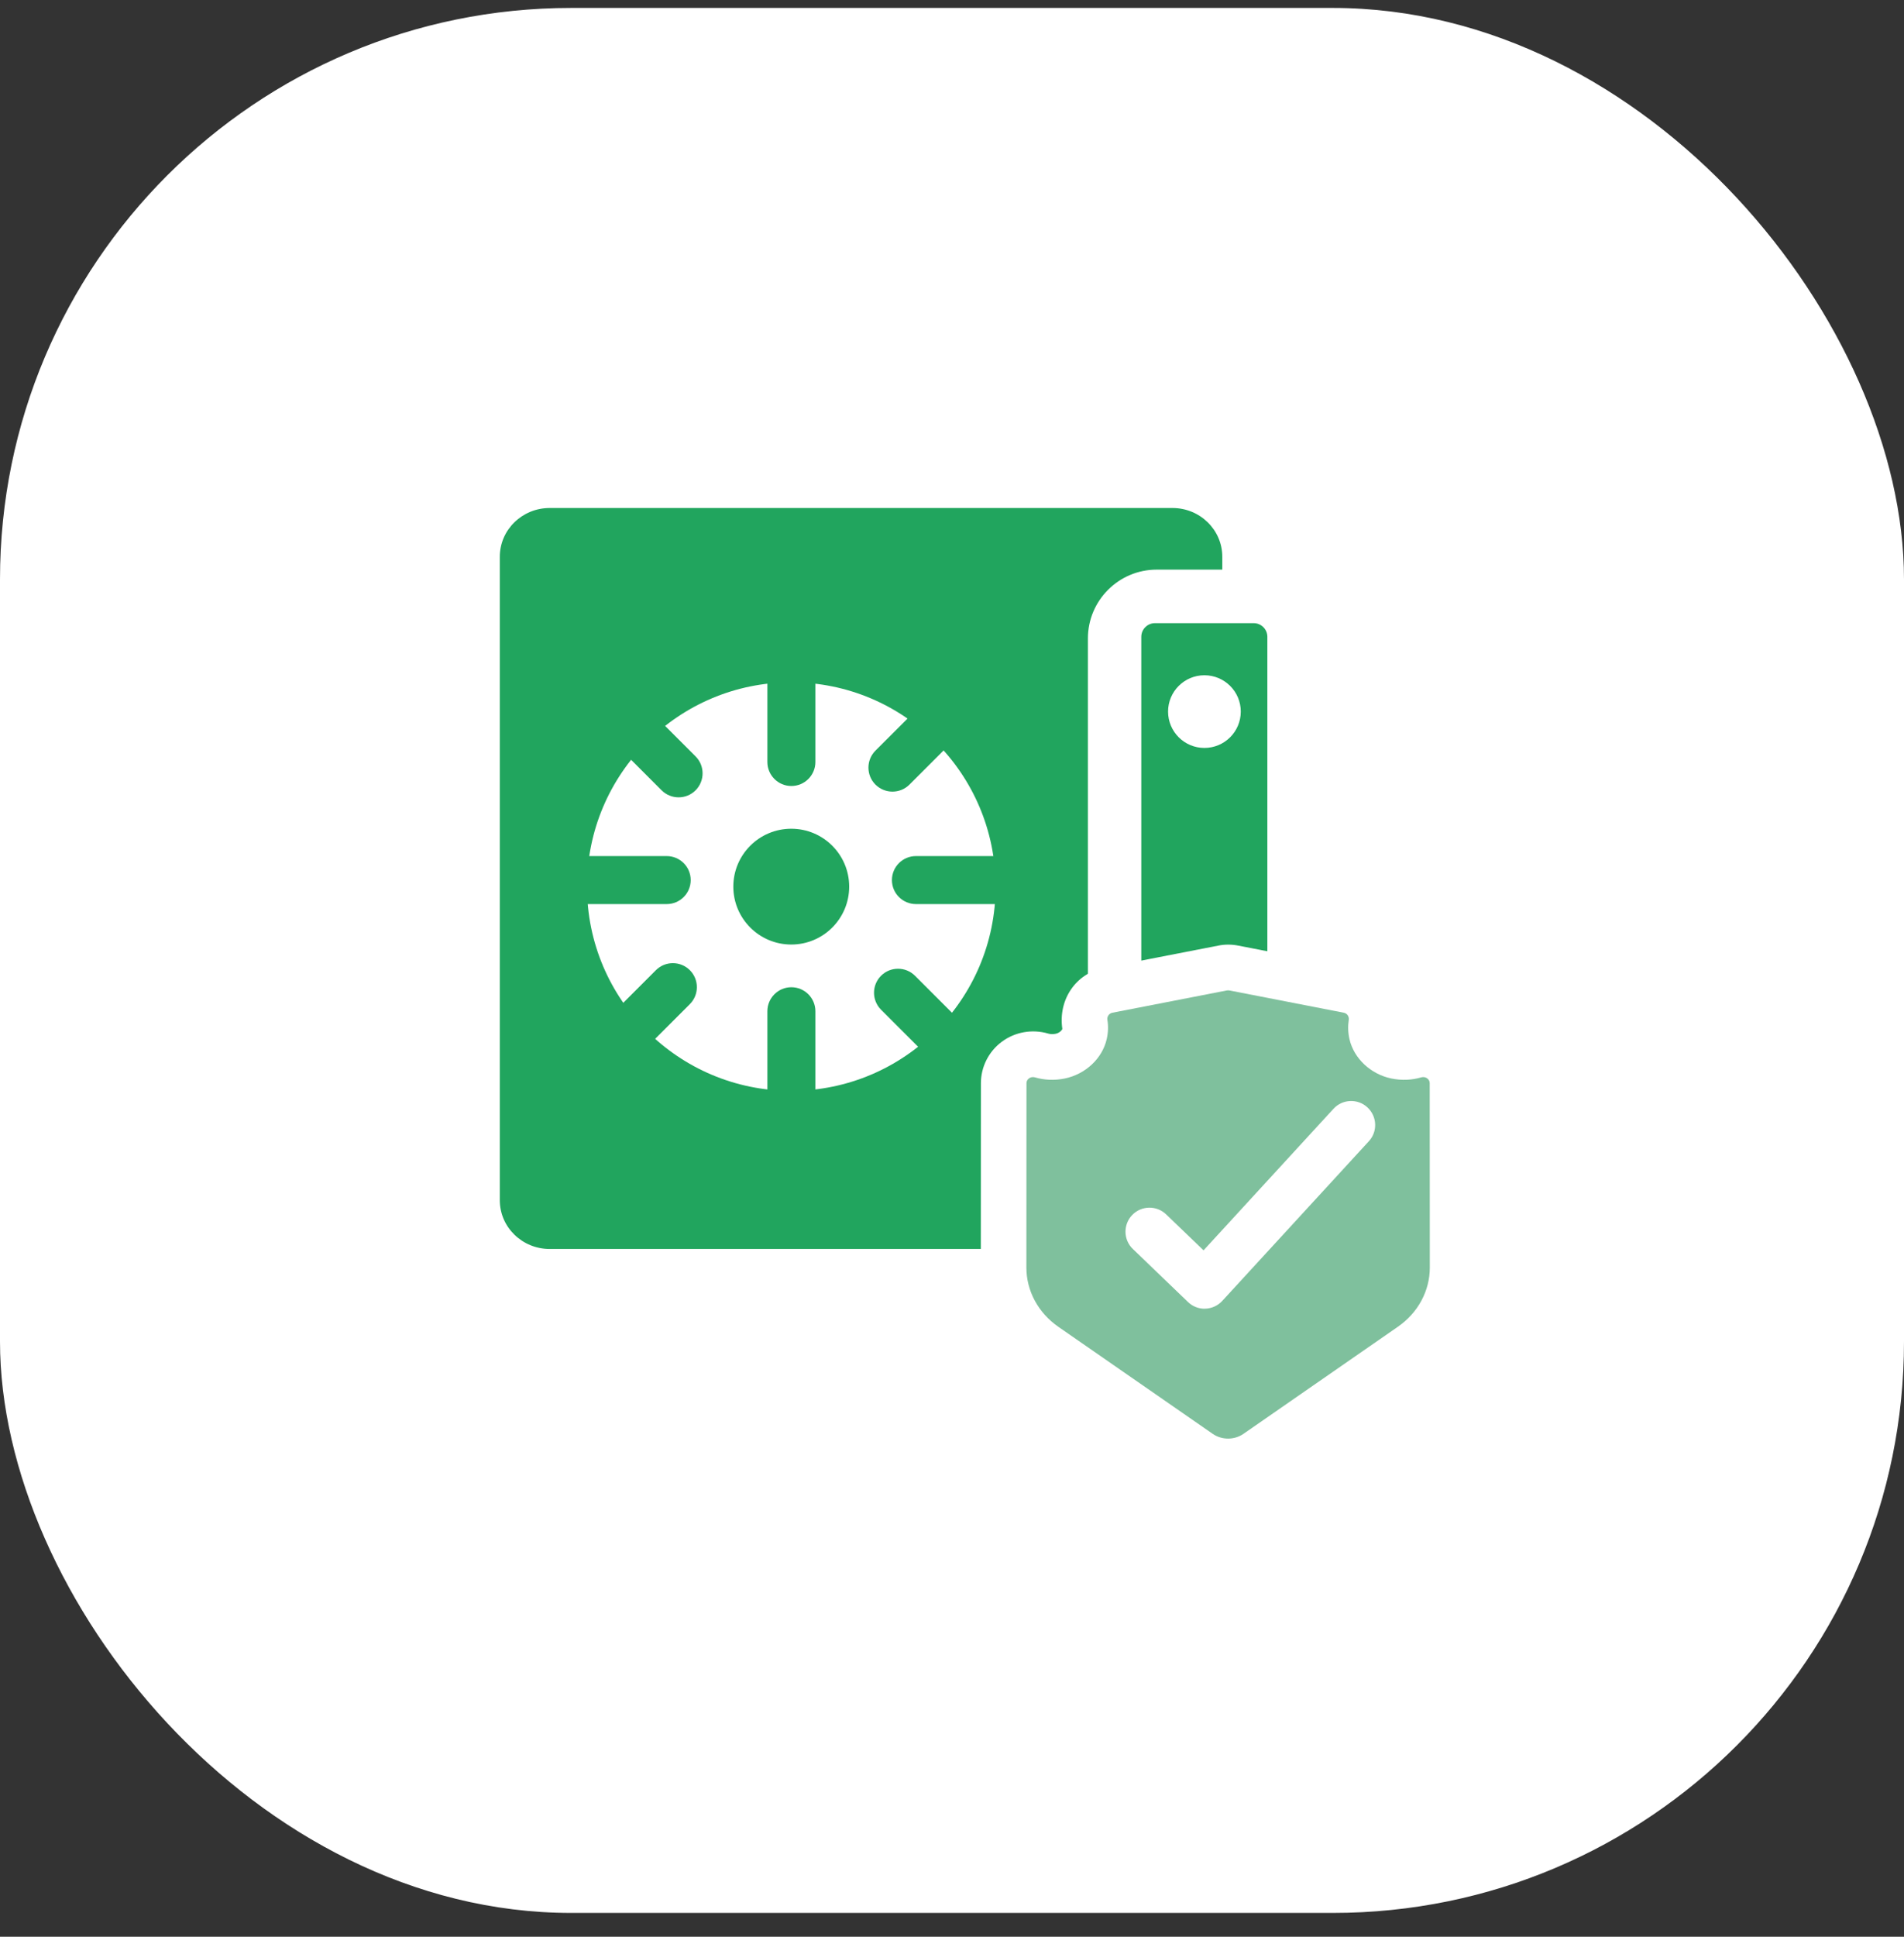 <?xml version="1.0" encoding="UTF-8"?>
<svg xmlns="http://www.w3.org/2000/svg" width="60" height="61" viewBox="0 0 60 61" fill="none">
  <rect x="0" y="0" width="60" height="61" fill="#333333" stroke="none"/>
  <rect y="0.25" width="60" height="60" rx="18" fill="white"></rect>
  <g clip-path="url(#clip0_680_179521)">
    <path d="M38.518 34.627V37.802C38.518 38.65 37.814 39.338 36.946 39.338H17.323C16.454 39.338 15.75 38.65 15.75 37.802V17.537C15.75 16.688 16.454 16 17.323 16H36.946C37.814 16 38.518 16.688 38.518 17.537V34.627Z" fill="#21A55E"></path>
    <path d="M39.461 17.941H36.45C35.256 17.941 34.283 18.912 34.283 20.107V35.228C34.283 36.422 35.255 37.394 36.45 37.394H39.461C40.656 37.394 41.628 36.423 41.628 35.228V20.105C41.628 18.91 40.656 17.939 39.461 17.939V17.941Z" fill="white"></path>
    <path d="M39.506 19.627H36.396C36.158 19.627 35.965 19.82 35.965 20.058V35.278C35.965 35.516 36.158 35.709 36.396 35.709H39.506C39.745 35.709 39.938 35.516 39.938 35.278V20.058C39.938 19.82 39.745 19.627 39.506 19.627Z" fill="#21A55E"></path>
    <path d="M39.1 22.412C39.1 23.045 38.587 23.557 37.954 23.557C37.322 23.557 36.809 23.045 36.809 22.412C36.809 21.78 37.322 21.268 37.954 21.268C38.587 21.268 39.1 21.78 39.1 22.412Z" fill="white"></path>
    <path d="M24.936 34.357C28.492 34.357 31.374 31.477 31.374 27.924C31.374 24.371 28.492 21.49 24.936 21.49C21.381 21.49 18.498 24.371 18.498 27.924C18.498 31.477 21.381 34.357 24.936 34.357Z" fill="white"></path>
    <path d="M24.935 29.749C25.943 29.749 26.76 28.933 26.76 27.925C26.76 26.918 25.943 26.102 24.935 26.102C23.927 26.102 23.109 26.918 23.109 27.925C23.109 28.933 23.927 29.749 24.935 29.749Z" fill="#21A55E"></path>
    <path d="M24.938 24.756C24.521 24.756 24.182 24.417 24.182 24V21.491C24.182 21.073 24.521 20.734 24.938 20.734C25.356 20.734 25.695 21.073 25.695 21.491V24C25.695 24.417 25.356 24.756 24.938 24.756Z" fill="#21A55E"></path>
    <path d="M24.938 35.115C24.521 35.115 24.182 34.776 24.182 34.359V31.85C24.182 31.433 24.521 31.094 24.938 31.094C25.356 31.094 25.695 31.433 25.695 31.85V34.359C25.695 34.776 25.356 35.115 24.938 35.115Z" fill="#21A55E"></path>
    <path d="M21.01 28.475H18.499C18.081 28.475 17.742 28.137 17.742 27.719C17.742 27.302 18.081 26.963 18.499 26.963H21.01C21.427 26.963 21.766 27.302 21.766 27.719C21.766 28.137 21.427 28.475 21.01 28.475Z" fill="#21A55E"></path>
    <path d="M31.375 28.475H28.864C28.446 28.475 28.107 28.137 28.107 27.719C28.107 27.302 28.446 26.963 28.864 26.963H31.375C31.793 26.963 32.132 27.302 32.132 27.719C32.132 28.137 31.793 28.475 31.375 28.475Z" fill="#21A55E"></path>
    <path d="M21.384 25.113C21.19 25.113 20.996 25.038 20.849 24.892L19.374 23.417C19.079 23.122 19.079 22.643 19.374 22.348C19.669 22.053 20.149 22.053 20.444 22.348L21.919 23.823C22.214 24.117 22.214 24.597 21.919 24.892C21.771 25.04 21.579 25.113 21.385 25.113H21.384Z" fill="#21A55E"></path>
    <path d="M29.683 33.407C29.49 33.407 29.296 33.333 29.149 33.186L27.764 31.802C27.469 31.507 27.469 31.028 27.764 30.733C28.059 30.438 28.539 30.438 28.834 30.733L30.219 32.117C30.514 32.412 30.514 32.891 30.219 33.186C30.071 33.334 29.877 33.407 29.685 33.407H29.683Z" fill="#21A55E"></path>
    <path d="M19.908 33.142C19.714 33.142 19.52 33.068 19.374 32.921C19.079 32.626 19.079 32.147 19.374 31.852L20.669 30.557C20.964 30.262 21.444 30.262 21.739 30.557C22.034 30.852 22.034 31.331 21.739 31.626L20.444 32.921C20.295 33.069 20.102 33.142 19.909 33.142H19.908Z" fill="#21A55E"></path>
    <path d="M28.123 24.933C27.929 24.933 27.735 24.858 27.588 24.712C27.293 24.417 27.293 23.937 27.588 23.642L29.019 22.213C29.314 21.919 29.794 21.919 30.089 22.213C30.384 22.508 30.384 22.988 30.089 23.283L28.659 24.712C28.51 24.86 28.318 24.933 28.124 24.933H28.123Z" fill="#21A55E"></path>
    <path d="M46.5 34.115C46.5 33.605 46.254 33.118 45.844 32.813C45.428 32.501 44.882 32.405 44.382 32.553C44.308 32.574 44.228 32.575 44.14 32.557C44.016 32.532 43.942 32.439 43.93 32.353C44.072 31.474 43.497 30.653 42.622 30.484L39.026 29.784C38.811 29.741 38.593 29.741 38.386 29.784L34.787 30.484C33.912 30.655 33.339 31.476 33.477 32.409C33.469 32.439 33.395 32.532 33.269 32.559C33.183 32.577 33.103 32.575 33.03 32.553C32.531 32.406 31.983 32.501 31.567 32.813C31.156 33.118 30.911 33.605 30.911 34.115L30.908 39.927C30.908 41.129 31.515 42.268 32.534 42.974L37.399 46.347C37.79 46.617 38.247 46.752 38.705 46.752C39.164 46.752 39.621 46.616 40.01 46.347L44.876 42.974C45.893 42.269 46.501 41.129 46.501 39.925L46.498 34.115H46.5Z" fill="white"></path>
    <path d="M38.744 31.196L42.343 31.896C42.455 31.917 42.52 32.019 42.503 32.124C42.473 32.318 42.478 32.522 42.526 32.733C42.667 33.339 43.194 33.833 43.844 33.968C44.176 34.036 44.497 34.018 44.786 33.933C44.919 33.894 45.054 33.985 45.054 34.115L45.057 39.925C45.057 40.658 44.684 41.35 44.05 41.788L39.184 45.161C38.897 45.36 38.503 45.36 38.216 45.161L33.35 41.788C32.718 41.35 32.344 40.658 32.344 39.925L32.347 34.115C32.347 33.985 32.481 33.894 32.615 33.933C32.904 34.018 33.225 34.036 33.556 33.968C34.207 33.833 34.735 33.339 34.874 32.733C34.923 32.524 34.929 32.318 34.897 32.124C34.88 32.02 34.945 31.919 35.057 31.896L38.656 31.196C38.685 31.19 38.714 31.19 38.741 31.196H38.744Z" fill="#7FC09D"></path>
    <path d="M37.96 41.22C37.765 41.22 37.577 41.144 37.436 41.008L35.699 39.338C35.398 39.049 35.389 38.57 35.678 38.269C35.967 37.968 36.447 37.959 36.748 38.248L37.927 39.381L42.022 34.922C42.305 34.615 42.783 34.594 43.09 34.877C43.398 35.16 43.419 35.638 43.136 35.945L38.517 40.973C38.379 41.123 38.187 41.211 37.983 41.218C37.975 41.218 37.968 41.218 37.958 41.218L37.96 41.22Z" fill="white"></path>
  </g>
  <defs>
    <clipPath id="clip0_680_179521">
      <rect width="30.75" height="30.75" fill="white" transform="translate(15.75 16)"></rect>
    </clipPath>
  </defs>
</svg>
